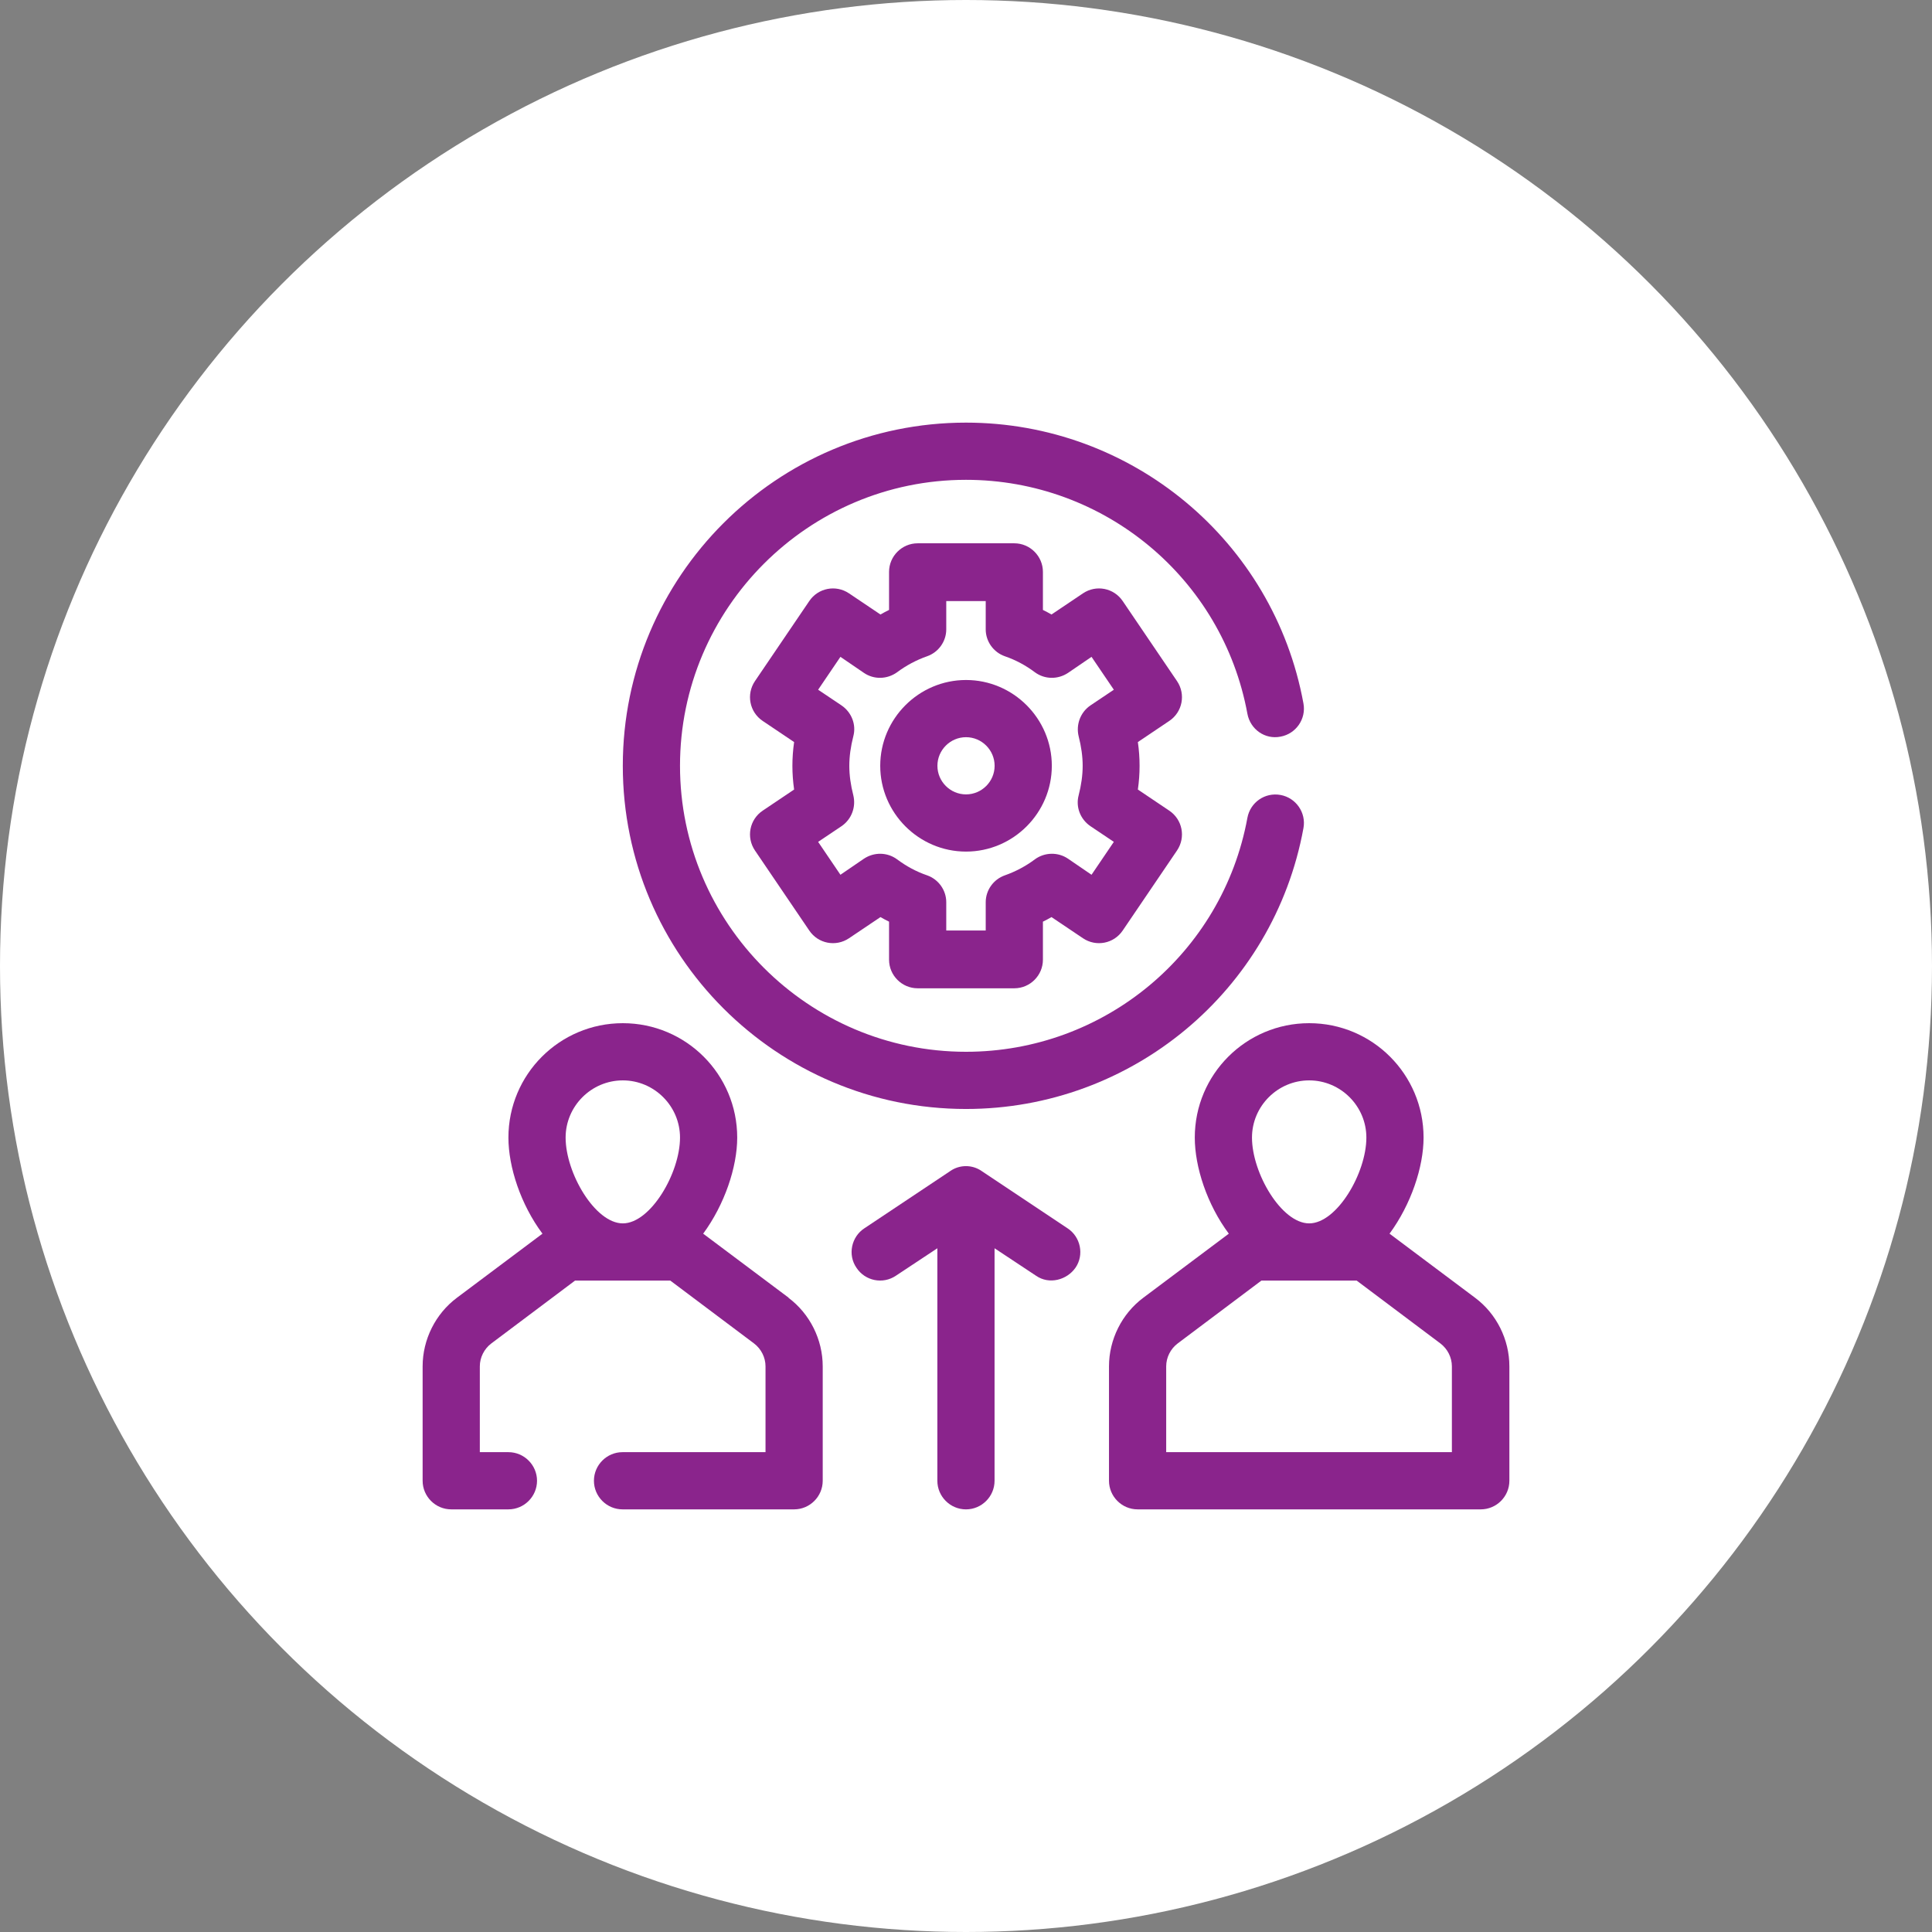 <svg width="160" height="160" viewBox="0 0 160 160" fill="none" xmlns="http://www.w3.org/2000/svg">
<rect x="0" y="0" width="160" height="160" fill="#808080" stroke="none"/>
<circle cx="80" cy="80" r="80" fill="white"/>
<path d="M122.157 107.473L115.076 102.168C116.852 99.752 117.894 96.649 117.894 94.21C117.894 88.976 113.655 84.736 108.421 84.736C103.186 84.736 98.947 88.976 98.947 94.21C98.947 96.649 99.965 99.752 101.765 102.168L94.684 107.473C92.908 108.799 91.842 110.931 91.842 113.157V122.63C91.842 123.933 92.908 124.999 94.21 124.999H122.631C123.934 124.999 125 123.933 125 122.63V113.157C125 110.931 123.934 108.799 122.157 107.473ZM108.421 89.473C111.026 89.473 113.157 91.605 113.157 94.21C113.157 97.147 110.718 101.315 108.421 101.315C106.123 101.315 103.684 97.147 103.684 94.21C103.684 91.605 105.815 89.473 108.421 89.473ZM120.263 120.262H96.579V113.157C96.579 112.423 96.934 111.712 97.526 111.262L104.465 106.052H112.352L119.292 111.262C119.884 111.712 120.239 112.423 120.239 113.157V120.262H120.263Z" fill="#8A248C"/>
<path d="M65.316 107.473L58.234 102.168C60.01 99.752 61.053 96.649 61.053 94.21C61.053 88.976 56.813 84.736 51.579 84.736C46.345 84.736 42.105 88.976 42.105 94.21C42.105 96.649 43.124 99.752 44.924 102.168L37.842 107.473C36.066 108.799 35 110.931 35 113.157V122.63C35 123.933 36.066 124.999 37.368 124.999H42.105C43.408 124.999 44.474 123.933 44.474 122.63C44.474 121.328 43.408 120.262 42.105 120.262H39.737V113.157C39.737 112.423 40.092 111.712 40.684 111.262L47.624 106.052H55.51L62.45 111.262C63.042 111.712 63.397 112.423 63.397 113.157V120.262H51.555C50.253 120.262 49.187 121.328 49.187 122.63C49.187 123.933 50.253 124.999 51.555 124.999H65.766C67.068 124.999 68.134 123.933 68.134 122.63V113.157C68.134 110.931 67.068 108.799 65.292 107.473H65.316ZM51.579 101.315C49.282 101.315 46.842 97.147 46.842 94.21C46.842 91.605 48.974 89.473 51.579 89.473C54.184 89.473 56.316 91.605 56.316 94.21C56.316 97.147 53.876 101.315 51.579 101.315Z" fill="#8A248C"/>
<path d="M97.478 56.41L92.978 49.778C92.243 48.689 90.775 48.405 89.686 49.139L87.08 50.891C86.844 50.749 86.607 50.631 86.37 50.512V47.362C86.37 46.06 85.304 44.994 84.001 44.994H75.996C74.694 44.994 73.628 46.06 73.628 47.362V50.512C73.391 50.631 73.154 50.749 72.917 50.891L70.312 49.139C69.222 48.405 67.754 48.689 67.02 49.778L62.52 56.41C61.786 57.499 62.07 58.968 63.159 59.702L65.765 61.454C65.67 62.117 65.623 62.781 65.623 63.42C65.623 64.059 65.67 64.723 65.765 65.386L63.159 67.138C62.07 67.873 61.786 69.341 62.52 70.43L67.02 77.062C67.754 78.151 69.222 78.436 70.312 77.701L72.917 75.949C73.154 76.091 73.391 76.209 73.628 76.328V79.478C73.628 80.78 74.694 81.846 75.996 81.846H84.001C85.304 81.846 86.37 80.78 86.37 79.478V76.328C86.607 76.209 86.844 76.091 87.08 75.949L89.686 77.701C90.775 78.436 92.243 78.151 92.978 77.062L97.478 70.43C98.212 69.341 97.928 67.873 96.838 67.138L94.233 65.386C94.328 64.723 94.375 64.083 94.375 63.42C94.375 62.757 94.328 62.117 94.233 61.454L96.838 59.702C97.928 58.968 98.212 57.499 97.478 56.41ZM89.33 60.981C89.543 61.81 89.662 62.639 89.662 63.42C89.662 64.202 89.543 65.031 89.33 65.859C89.07 66.831 89.472 67.849 90.301 68.417L92.243 69.72L90.396 72.444L88.454 71.117C87.625 70.549 86.512 70.573 85.707 71.165C84.949 71.733 84.096 72.183 83.22 72.491C82.272 72.823 81.633 73.722 81.633 74.717V77.062H78.365V74.717C78.365 73.722 77.725 72.823 76.778 72.491C75.878 72.183 75.049 71.733 74.291 71.165C73.486 70.573 72.396 70.549 71.543 71.117L69.601 72.444L67.754 69.72L69.696 68.417C70.525 67.849 70.904 66.831 70.667 65.859C70.454 65.031 70.336 64.202 70.336 63.42C70.336 62.639 70.454 61.81 70.667 60.981C70.928 60.01 70.525 58.991 69.696 58.423L67.754 57.12L69.601 54.397L71.543 55.723C72.373 56.291 73.462 56.268 74.291 55.675C75.049 55.107 75.901 54.657 76.778 54.349C77.725 54.018 78.365 53.118 78.365 52.123V49.778H81.633V52.123C81.633 53.118 82.272 54.018 83.22 54.349C84.12 54.657 84.949 55.107 85.707 55.675C86.512 56.268 87.601 56.291 88.454 55.723L90.396 54.397L92.243 57.12L90.301 58.423C89.472 58.991 89.094 60.01 89.33 60.981Z" fill="#8A248C"/>
<path d="M80.002 56.315C76.094 56.315 72.897 59.512 72.897 63.42C72.897 67.327 76.094 70.525 80.002 70.525C83.91 70.525 87.107 67.327 87.107 63.42C87.107 59.512 83.91 56.315 80.002 56.315ZM80.002 65.788C78.699 65.788 77.633 64.722 77.633 63.42C77.633 62.117 78.699 61.051 80.002 61.051C81.304 61.051 82.37 62.117 82.37 63.42C82.37 64.722 81.304 65.788 80.002 65.788Z" fill="#8A248C"/>
<path d="M79.999 91.841C93.712 91.841 105.483 82.06 107.946 68.584C108.183 67.305 107.331 66.073 106.052 65.836C104.749 65.599 103.541 66.452 103.304 67.731C101.244 78.957 91.439 87.104 79.999 87.104C66.949 87.104 56.315 76.47 56.315 63.42C56.315 50.371 66.949 39.737 79.999 39.737C91.439 39.737 101.244 47.884 103.304 59.11C103.541 60.389 104.749 61.265 106.052 61.005C107.331 60.768 108.183 59.536 107.946 58.257C105.483 44.781 93.712 35 79.999 35C64.32 35 51.578 47.742 51.578 63.42C51.578 79.099 64.32 91.841 79.999 91.841Z" fill="#8A248C"/>
<path d="M88.404 101.719L81.299 96.982C80.518 96.437 79.475 96.437 78.694 96.982L71.589 101.719C70.499 102.429 70.191 103.921 70.926 104.987C71.636 106.076 73.105 106.384 74.194 105.65L77.628 103.376V122.631C77.628 123.934 78.694 125 79.997 125C81.299 125 82.365 123.934 82.365 122.631V103.376L85.799 105.65C86.889 106.408 88.357 106.005 89.068 104.987C89.802 103.921 89.494 102.429 88.404 101.719Z" fill="#8A248C"/>
</svg>
